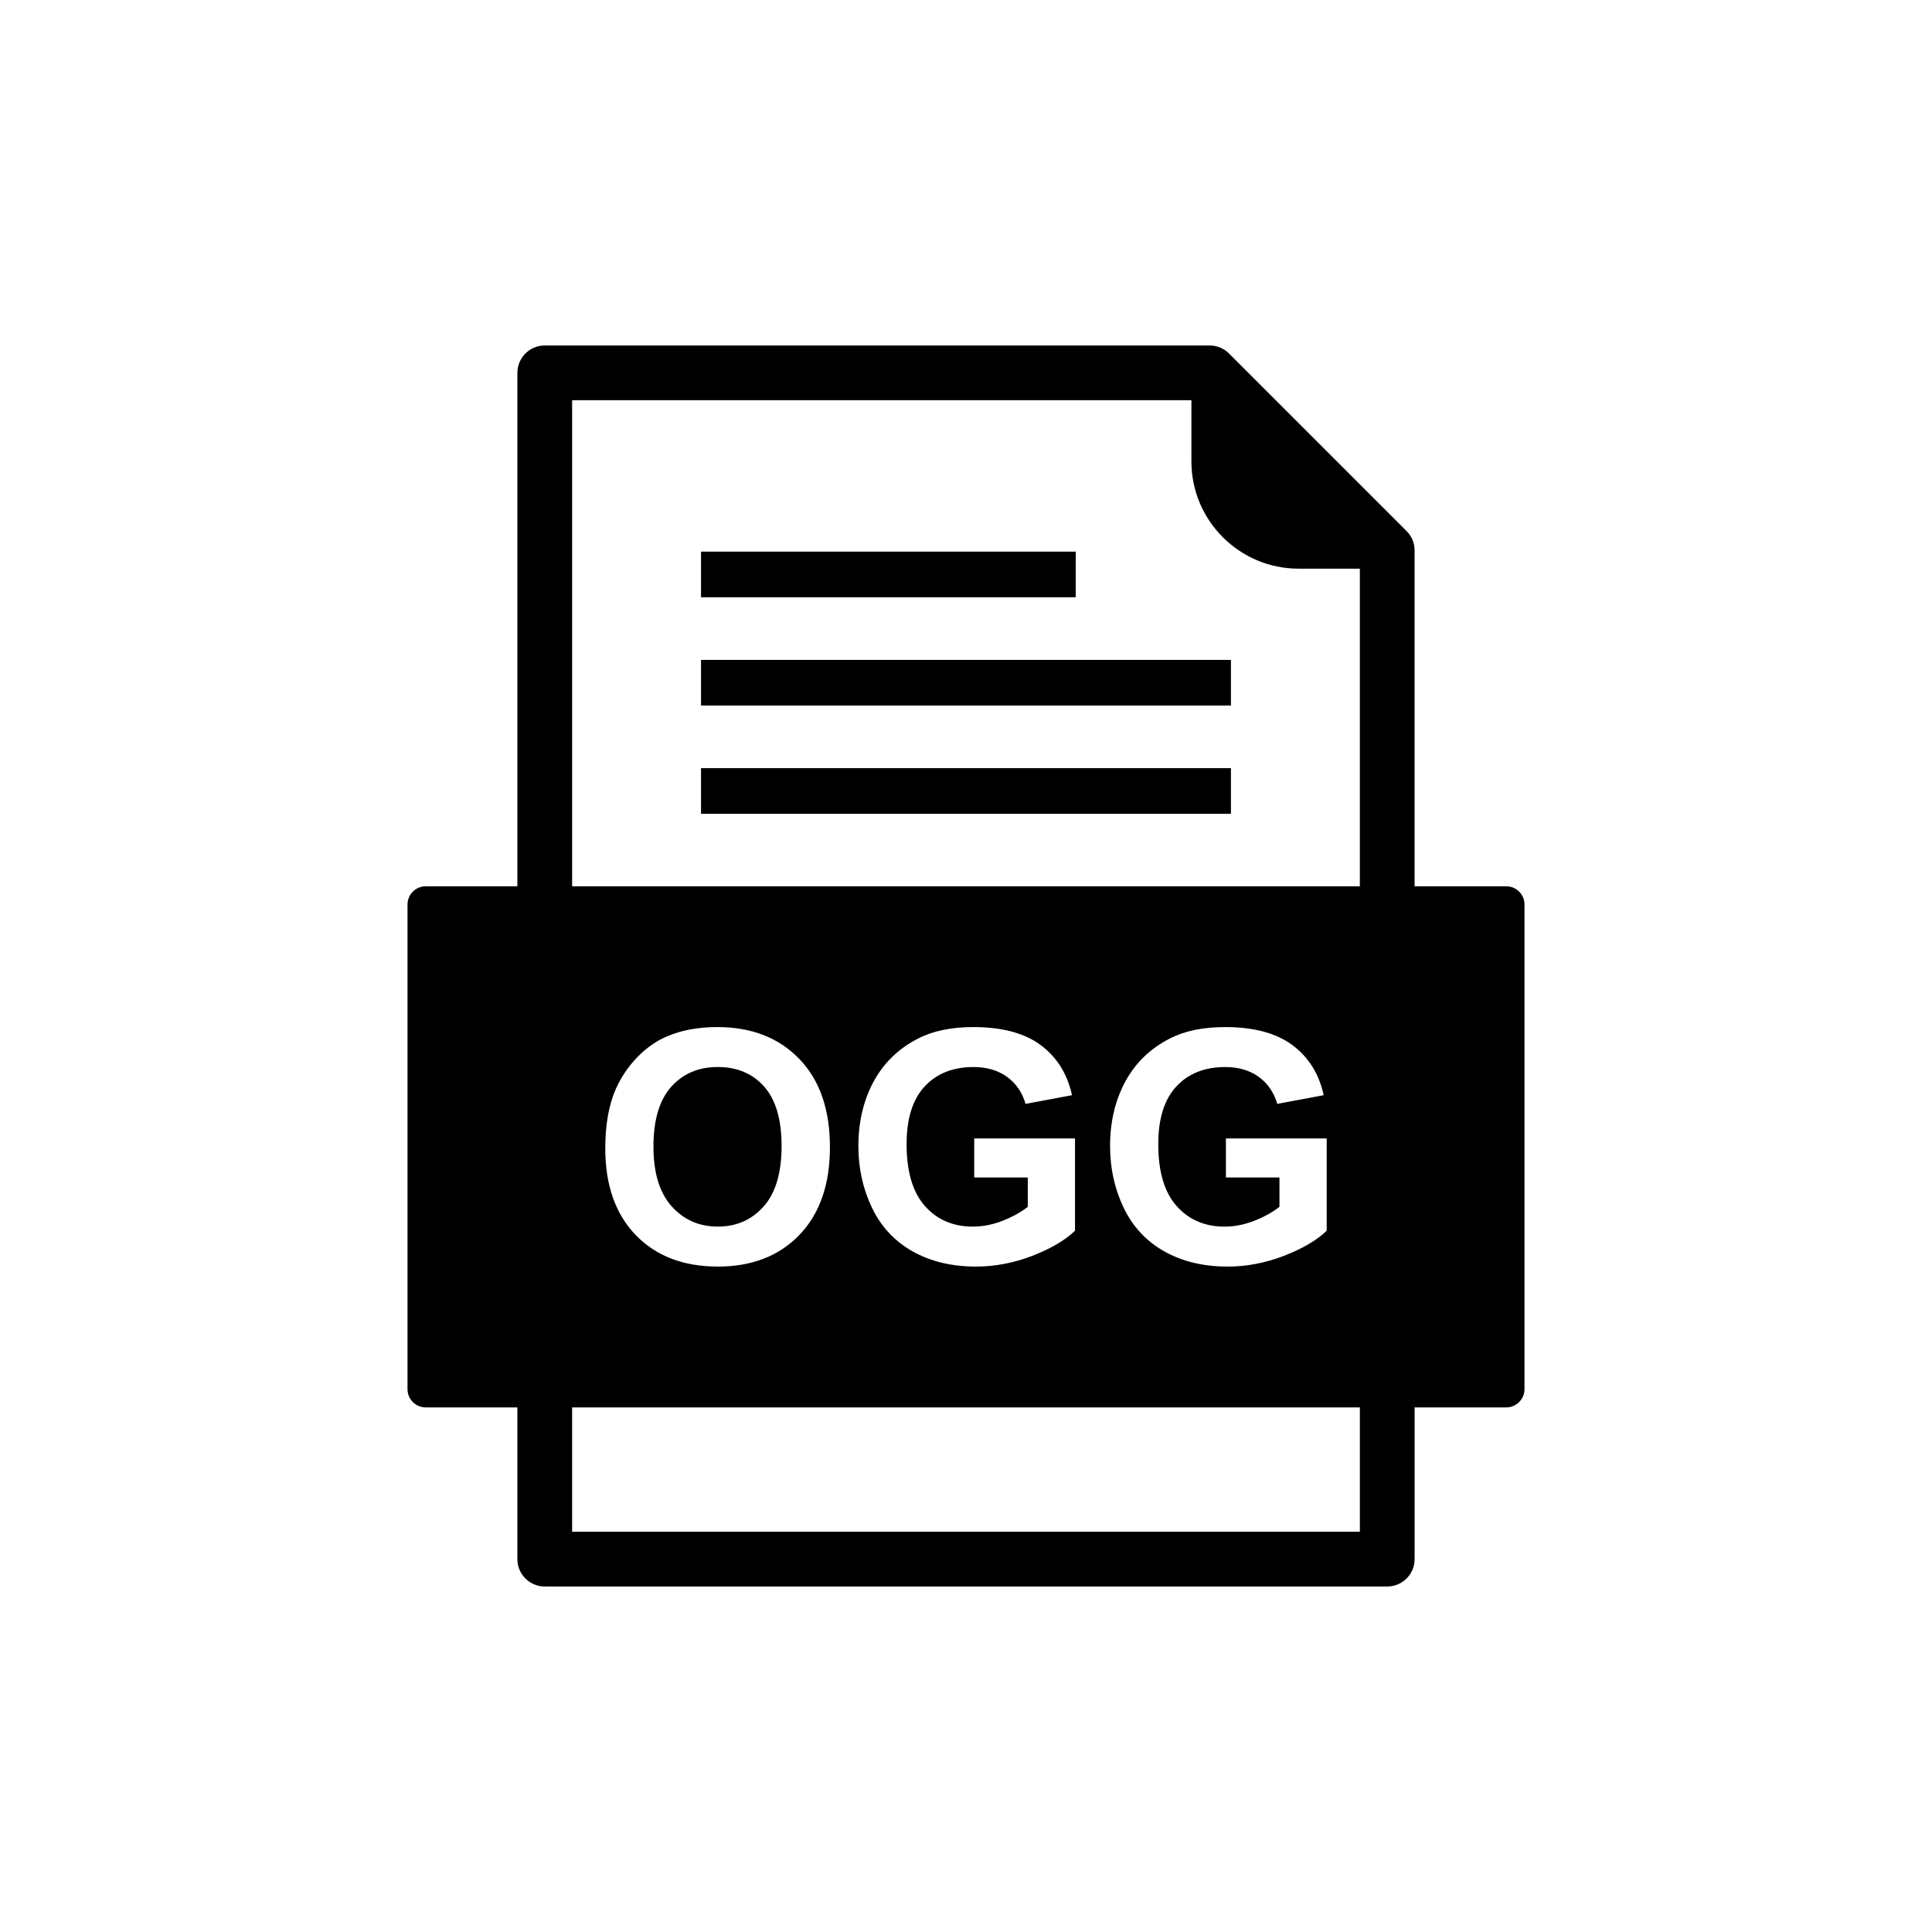 <?xml version="1.0" encoding="UTF-8"?>
<!-- Uploaded to: SVG Repo, www.svgrepo.com, Generator: SVG Repo Mixer Tools -->
<svg fill="#000000" width="800px" height="800px" version="1.1" viewBox="144 144 512 512" xmlns="http://www.w3.org/2000/svg">
 <g fill-rule="evenodd">
  <path d="m459.74 250.06h-164.12v133.64c0 4.004-3.25 7.254-7.254 7.254-4.004 0-7.254-3.25-7.254-7.254v-140.89c0-4.004 3.25-7.254 7.254-7.254h176.21c1.941 0 3.781 0.777 5.148 2.144l47.035 47.035c1.363 1.363 2.125 3.199 2.125 5.129v93.832c0 4.004-3.25 7.254-7.254 7.254s-7.254-3.25-7.254-7.254v-88.996h-16.273c-7.805 0-14.898-3.191-20.035-8.328-5.137-5.137-8.328-12.23-8.328-20.035zm-164.12 299.87h208.76v-37.801c0-4.004 3.25-7.254 7.254-7.254s7.254 3.25 7.254 7.254v45.055c0 4.004-3.25 7.254-7.254 7.254h-223.27c-4.004 0-7.254-3.25-7.254-7.254v-45.055c0-4.004 3.25-7.254 7.254-7.254s7.254 3.25 7.254 7.254v37.801z"/>
  <path d="m329.78 318.88h140.43v12.09h-140.43z"/>
  <path d="m329.78 347.57h140.43v12.094h-140.43z"/>
  <path d="m329.78 290.19h99.293v12.09h-99.293z"/>
  <path d="m304.41 448.3c0-6.258 0.93-11.504 2.801-15.75 1.402-3.117 3.301-5.93 5.715-8.418 2.414-2.473 5.059-4.316 7.93-5.516 3.828-1.629 8.23-2.43 13.234-2.43 9.047 0 16.277 2.801 21.707 8.418 5.43 5.602 8.145 13.406 8.145 23.395 0 9.918-2.699 17.664-8.09 23.266-5.387 5.59-12.59 8.391-21.594 8.391-9.133 0-16.391-2.785-21.781-8.348-5.387-5.574-8.074-13.246-8.074-23.008zm67.07-0.586c0-6.387 1.344-12.074 4.016-17.051 2.688-4.961 6.602-8.773 11.777-11.418 3.93-2.043 8.832-3.059 14.691-3.059 7.617 0 13.578 1.602 17.852 4.789 4.289 3.203 7.047 7.617 8.273 13.262l-12.305 2.301c-0.871-3.016-2.5-5.402-4.887-7.144-2.387-1.742-5.359-2.617-8.934-2.617-5.418 0-9.719 1.715-12.918 5.144-3.199 3.445-4.789 8.531-4.789 15.293 0 7.273 1.613 12.746 4.859 16.391 3.231 3.644 7.473 5.461 12.719 5.461 2.602 0 5.203-0.516 7.816-1.527 2.602-1.016 4.844-2.258 6.719-3.703v-7.789h-14.191v-10.348h26.711v24.453c-2.602 2.516-6.359 4.731-11.289 6.644-4.93 1.902-9.918 2.859-14.965 2.859-6.418 0-12.02-1.344-16.793-4.031-4.773-2.699-8.359-6.547-10.762-11.562-2.402-5.016-3.602-10.461-3.602-16.348zm66.699 0c0-6.387 1.344-12.074 4.016-17.051 2.688-4.961 6.602-8.773 11.777-11.418 3.93-2.043 8.832-3.059 14.691-3.059 7.617 0 13.578 1.602 17.852 4.789 4.289 3.203 7.047 7.617 8.273 13.262l-12.305 2.301c-0.871-3.016-2.5-5.402-4.887-7.144-2.387-1.742-5.359-2.617-8.934-2.617-5.418 0-9.719 1.715-12.918 5.144-3.199 3.445-4.789 8.531-4.789 15.293 0 7.273 1.613 12.746 4.859 16.391 3.231 3.644 7.473 5.461 12.719 5.461 2.602 0 5.203-0.516 7.816-1.527 2.602-1.016 4.844-2.258 6.719-3.703v-7.789h-14.191v-10.348h26.711v24.453c-2.602 2.516-6.359 4.731-11.289 6.644-4.93 1.902-9.918 2.859-14.965 2.859-6.418 0-12.02-1.344-16.793-4.031-4.773-2.699-8.359-6.547-10.762-11.562s-3.602-10.461-3.602-16.348zm-142.56 69.262h247.55c2.672 0 4.836-2.164 4.836-4.836v-128.43c0-2.672-2.164-4.836-4.836-4.836h-286.34c-2.672 0-4.836 2.164-4.836 4.836v128.43c0 2.672 2.164 4.836 4.836 4.836z"/>
  <path d="m321.86 432.03c-3.113 3.5-4.688 8.773-4.688 15.848 0 6.945 1.613 12.219 4.816 15.805 3.215 3.586 7.289 5.375 12.234 5.375 4.93 0 8.988-1.773 12.16-5.344 3.16-3.559 4.746-8.891 4.746-16.008 0-7.031-1.543-12.277-4.617-15.75-3.086-3.457-7.188-5.188-12.289-5.188-5.117 0-9.23 1.758-12.363 5.258z"/>
 </g>
</svg>